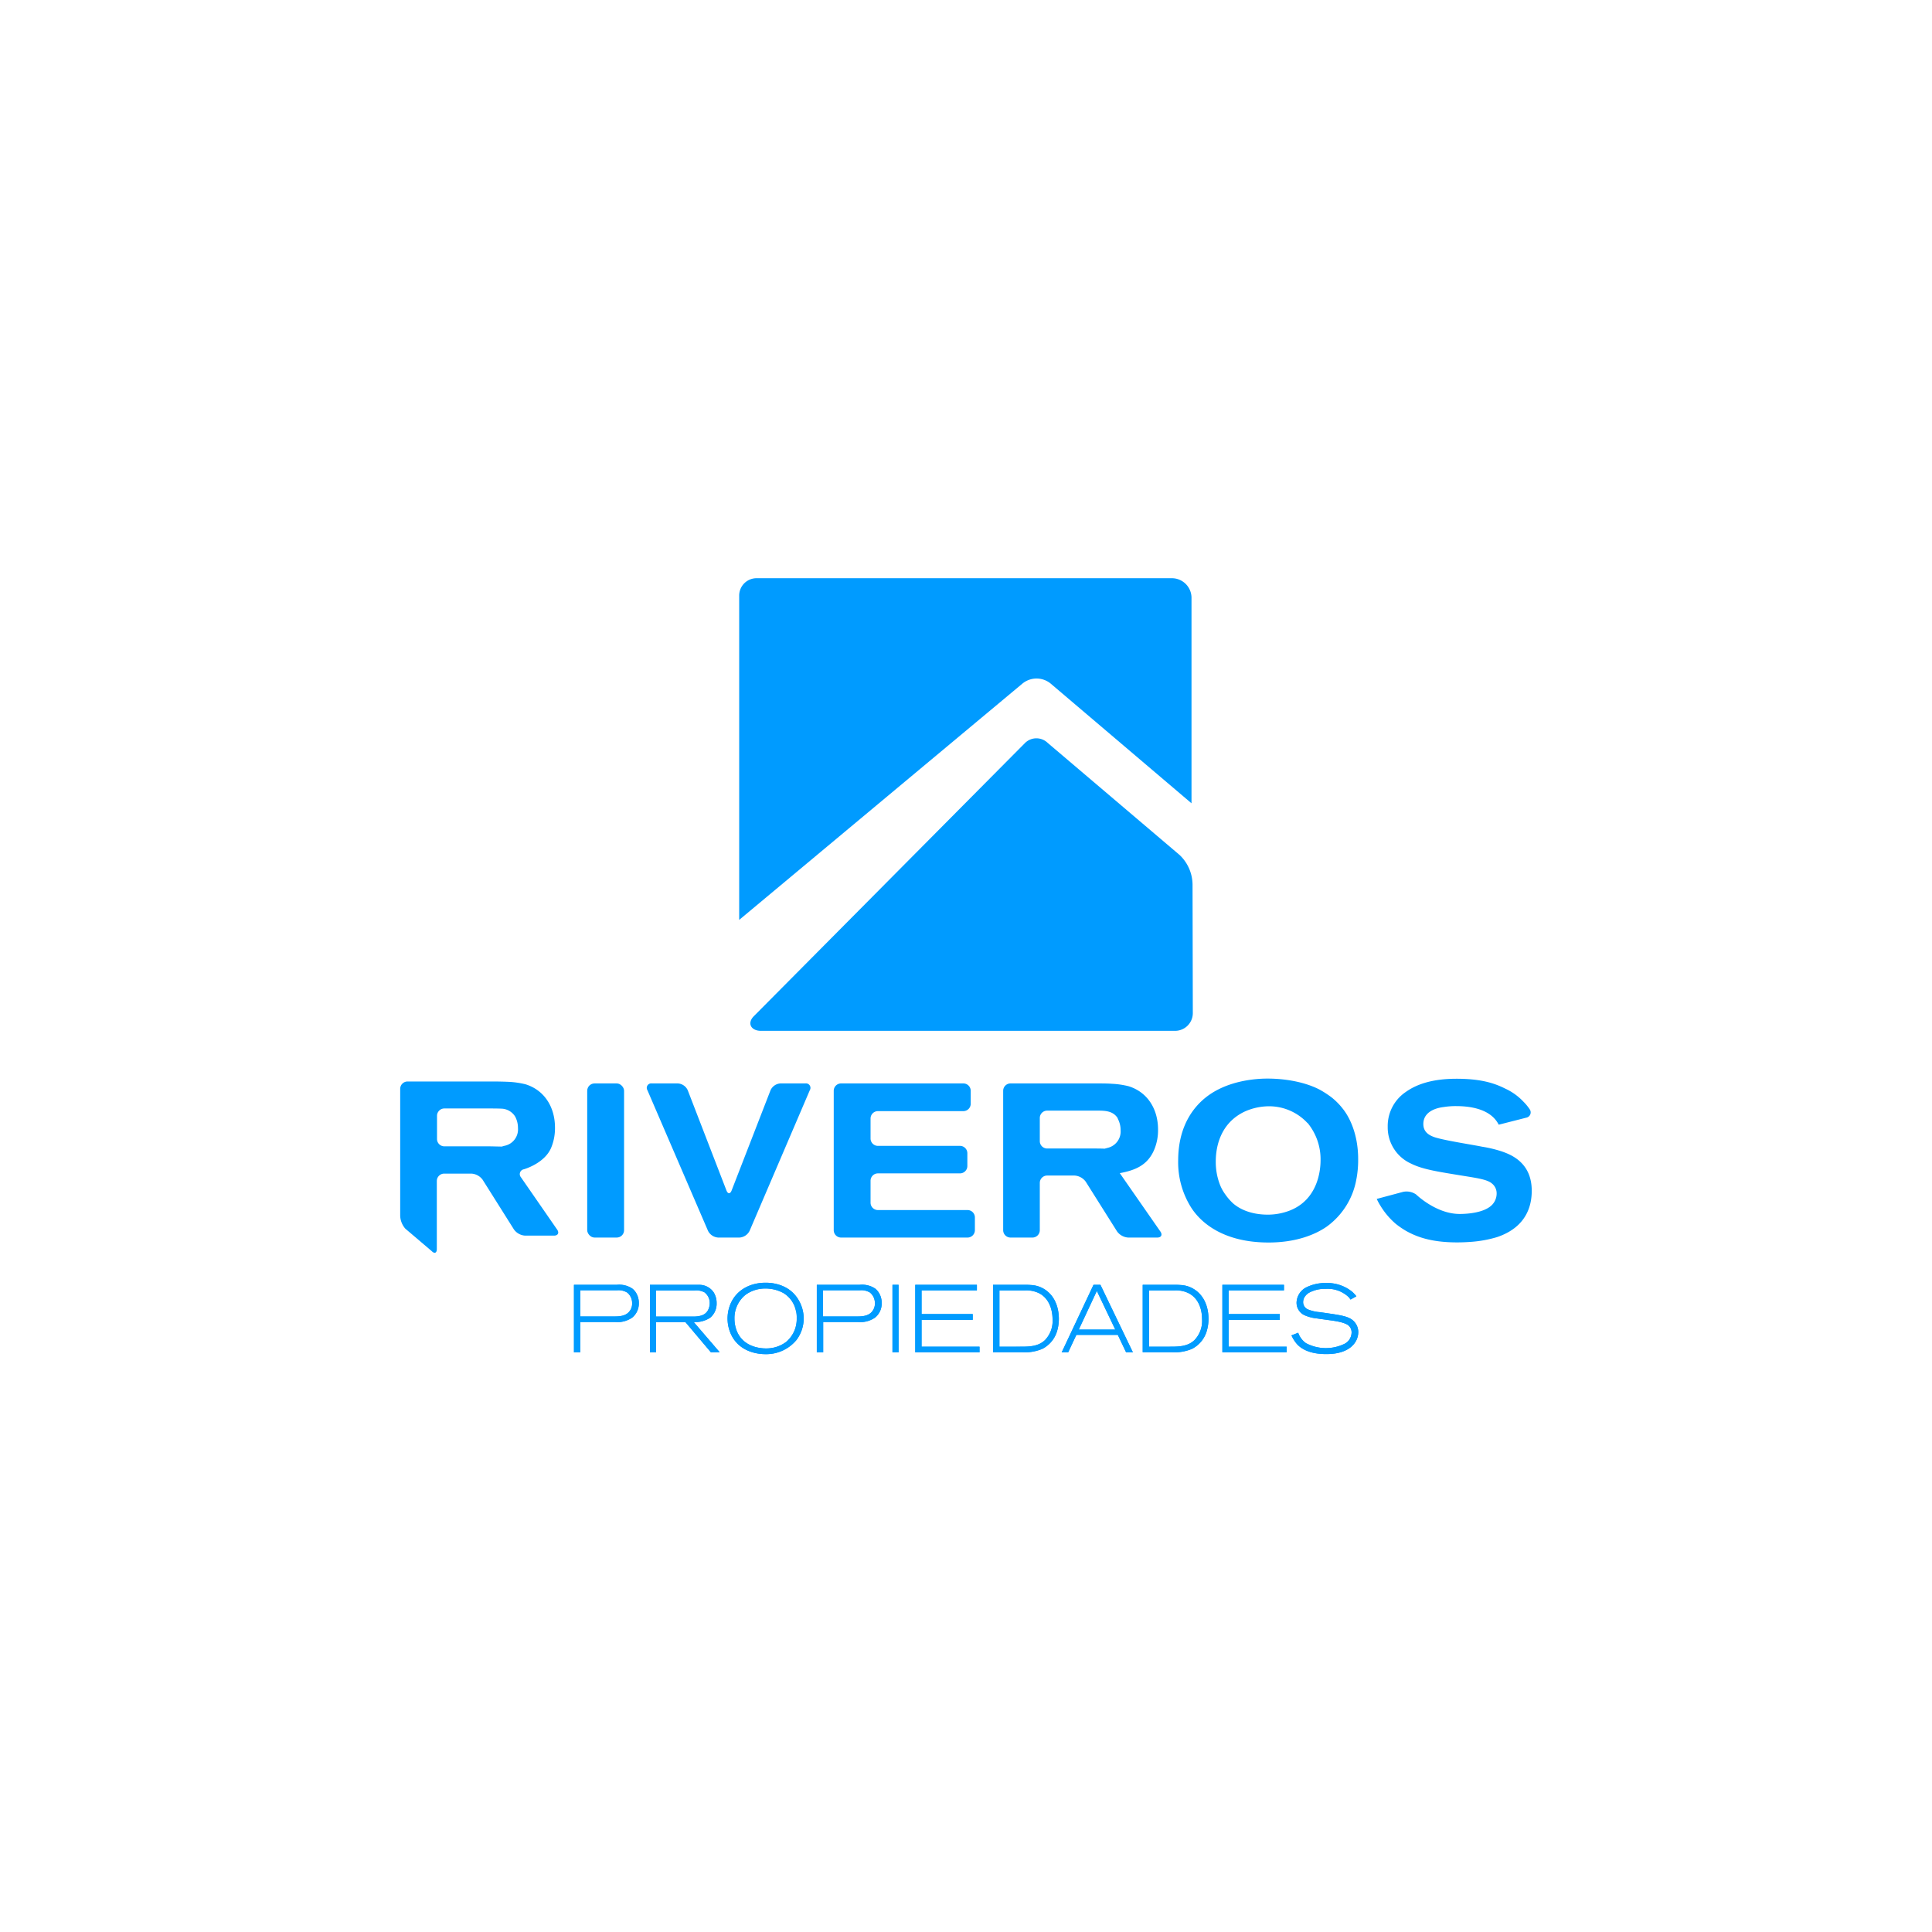 <svg xmlns="http://www.w3.org/2000/svg" id="Capa_1" data-name="Capa 1" viewBox="0 0 500 500"><defs><style>.cls-2{fill:#009bff}</style></defs><path d="M0 0h500v500H0z" style="fill:none"/><path d="M308.36 207.89v-53.33a5.09 5.09 0 0 0-5.08-4.92H195.79a4.5 4.5 0 0 0-4.49 4.49v83.94l73.33-61.18a5.76 5.76 0 0 1 7.26 0Z" class="cls-2"/><path d="M308.63 228.91a10.7 10.7 0 0 0-3.36-7.65l-34.13-29a4.19 4.19 0 0 0-5.89.05L195 263.08c-1.7 1.82-.56 3.7 1.93 3.7H304.1a4.6 4.6 0 0 0 4.6-4.52ZM163.6 341a6.68 6.68 0 0 1-4.41 1.14h-9V350h-1.65v-17.49h11.06a6.12 6.12 0 0 1 4.08 1 4.34 4.34 0 0 1 .78.84 5 5 0 0 1 .87 2.9 4.69 4.69 0 0 1-1.7 3.73m-1.22-6.43a4.3 4.3 0 0 0-2.64-.64h-9.58v6.78h8.47c1.36 0 3 0 4.05-1.09a3.14 3.14 0 0 0 .9-2.35 3.49 3.49 0 0 0-1.2-2.7" class="cls-2"/><path d="M163.6 341a6.68 6.68 0 0 1-4.41 1.14h-9V350h-1.65v-17.49h11.06a6.12 6.12 0 0 1 4.08 1 4.34 4.34 0 0 1 .78.84 5 5 0 0 1 .87 2.9 4.69 4.69 0 0 1-1.73 3.75Zm-1.22-6.43a4.3 4.3 0 0 0-2.64-.64h-9.58v6.78h8.47c1.36 0 3 0 4.05-1.09a3.14 3.14 0 0 0 .9-2.35 3.49 3.49 0 0 0-1.2-2.68ZM184 350l-6.58-7.8h-7.62v7.8h-1.6v-17.49h12.71a4.48 4.48 0 0 1 3.82 2 5.25 5.25 0 0 1 .73 2.77 4.68 4.68 0 0 1-1.69 3.76 7.06 7.06 0 0 1-4.23 1.11l6.71 7.8Zm-1.55-15.47a4.52 4.52 0 0 0-2.69-.56h-10v6.75h10.05c1.39-.08 2.78-.33 3.49-1.79a4 4 0 0 0 .38-1.68 3.43 3.43 0 0 0-1.27-2.7" class="cls-2"/><path d="m184 350-6.58-7.8h-7.62v7.8h-1.6v-17.49h12.71a4.48 4.48 0 0 1 3.82 2 5.25 5.25 0 0 1 .73 2.77 4.68 4.68 0 0 1-1.69 3.76 7.06 7.06 0 0 1-4.23 1.11l6.71 7.8Zm-1.55-15.47a4.52 4.52 0 0 0-2.69-.56h-10v6.75h10.05c1.39-.08 2.78-.33 3.49-1.79a4 4 0 0 0 .38-1.68 3.43 3.43 0 0 0-1.27-2.74Zm23.61 12.33a10.12 10.12 0 0 1-8 3.59c-1.35 0-6.3-.25-8.68-4.73a9.77 9.77 0 0 1-.4-8.09c1.56-3.91 5.35-5.69 9.2-5.66 1.37 0 5.94.22 8.44 4.38a9.54 9.54 0 0 1 1.38 4.85 9.31 9.31 0 0 1-1.92 5.66m-.09-7.64a7 7 0 0 0-3.28-4.61 9.78 9.78 0 0 0-5-1.14 8.66 8.66 0 0 0-4.74 1.61 7.73 7.73 0 0 0-2.88 6.22 8.77 8.77 0 0 0 .54 3c1.68 4.43 6.39 4.67 7.57 4.67a8.54 8.54 0 0 0 5.26-1.68 7.73 7.73 0 0 0 2.74-6.18 7.18 7.18 0 0 0-.19-1.88" class="cls-2"/><path d="M206.06 346.86a10.12 10.12 0 0 1-8 3.59c-1.35 0-6.3-.25-8.68-4.73a9.77 9.77 0 0 1-.4-8.09c1.56-3.91 5.35-5.69 9.2-5.66 1.37 0 5.94.22 8.44 4.38a9.54 9.54 0 0 1 1.38 4.85 9.31 9.31 0 0 1-1.94 5.66Zm-.09-7.64a7 7 0 0 0-3.28-4.61 9.78 9.78 0 0 0-5-1.14 8.66 8.66 0 0 0-4.74 1.61 7.73 7.73 0 0 0-2.88 6.22 8.77 8.77 0 0 0 .54 3c1.68 4.43 6.39 4.67 7.57 4.67a8.54 8.54 0 0 0 5.26-1.68 7.73 7.73 0 0 0 2.74-6.18 7.18 7.18 0 0 0-.18-1.89Zm20.48 1.78a6.71 6.71 0 0 1-4.41 1.14h-9V350h-1.65v-17.49h11.06a6.09 6.09 0 0 1 4.08 1 4.34 4.34 0 0 1 .78.84 4.91 4.91 0 0 1 .87 2.9 4.68 4.68 0 0 1-1.69 3.73m-1.23-6.43a4.3 4.3 0 0 0-2.64-.64H213v6.78h8.47c1.37 0 3 0 4.06-1.09a3.18 3.18 0 0 0 .89-2.35 3.49 3.49 0 0 0-1.2-2.7" class="cls-2"/><path d="M226.45 341a6.71 6.71 0 0 1-4.41 1.14h-9V350h-1.65v-17.49h11.06a6.09 6.09 0 0 1 4.08 1 4.34 4.34 0 0 1 .78.84 4.91 4.91 0 0 1 .87 2.9 4.68 4.68 0 0 1-1.73 3.75Zm-1.23-6.43a4.3 4.3 0 0 0-2.64-.64H213v6.78h8.47c1.37 0 3 0 4.06-1.09a3.18 3.18 0 0 0 .89-2.35 3.49 3.49 0 0 0-1.2-2.68Zm5.75-2.06h1.58v17.47h-1.58z" class="cls-2"/><path d="M230.97 332.51h1.58v17.47h-1.58zm5.9 17.47v-17.47h15.95v1.44H238.5v6.13h13.24v1.49H238.5v6.95h15v1.46h-16.63z" class="cls-2"/><path d="M236.87 349.98v-17.47h15.95v1.44H238.5v6.13h13.24v1.49H238.5v6.95h15v1.46h-16.63zM273.7 344a7.59 7.59 0 0 1-3.92 5.07 11.57 11.57 0 0 1-5.24.89H257v-17.45h8.32a14.84 14.84 0 0 1 1.49.05 7.17 7.17 0 0 1 4.39 1.76c2.69 2.32 2.83 5.88 2.83 7a11.12 11.12 0 0 1-.33 2.72m-5.33-9.58a7.61 7.61 0 0 0-3.05-.49h-6.67v14.57H264c2.24 0 4.77 0 6.51-1.78a7.12 7.12 0 0 0 1.89-5.35c0-2.94-1.18-5.86-4-6.95" class="cls-2"/><path d="M273.7 344a7.59 7.59 0 0 1-3.92 5.07 11.57 11.57 0 0 1-5.24.89H257v-17.45h8.32a14.84 14.84 0 0 1 1.49.05 7.17 7.17 0 0 1 4.39 1.76c2.69 2.32 2.83 5.88 2.83 7a11.12 11.12 0 0 1-.33 2.68Zm-5.33-9.58a7.61 7.61 0 0 0-3.05-.49h-6.67v14.57H264c2.24 0 4.77 0 6.51-1.78a7.12 7.12 0 0 0 1.89-5.35c-.05-2.92-1.23-5.84-4.03-6.93ZM291.44 350l-2.15-4.53h-10.73l-2.13 4.53h-1.67l8.24-17.49h1.79l8.4 17.47Zm-7.58-15.91-4.67 10h9.44Z" class="cls-2"/><path d="m291.44 350-2.15-4.53h-10.73l-2.13 4.53h-1.67l8.24-17.49h1.79l8.4 17.47Zm-7.58-15.91-4.67 10h9.44Zm28.57 9.91a7.58 7.58 0 0 1-3.91 5.07 11.61 11.61 0 0 1-5.25.89h-7.54v-17.45h8.32a14.74 14.74 0 0 1 1.49.05 7.17 7.17 0 0 1 4.39 1.76c2.69 2.32 2.83 5.88 2.83 7a11.12 11.12 0 0 1-.33 2.72m-5.33-9.58a7.61 7.61 0 0 0-3.05-.49h-6.67v14.57h5.31c2.24 0 4.76 0 6.51-1.78a7.12 7.12 0 0 0 1.89-5.35c0-2.94-1.18-5.86-4-6.95" class="cls-2"/><path d="M312.43 344a7.58 7.58 0 0 1-3.91 5.07 11.61 11.61 0 0 1-5.25.89h-7.54v-17.45h8.32a14.74 14.74 0 0 1 1.49.05 7.17 7.17 0 0 1 4.39 1.76c2.69 2.32 2.83 5.88 2.83 7a11.12 11.12 0 0 1-.33 2.68Zm-5.33-9.58a7.61 7.61 0 0 0-3.05-.49h-6.67v14.57h5.31c2.24 0 4.76 0 6.51-1.78a7.12 7.12 0 0 0 1.89-5.35c0-2.92-1.18-5.84-3.99-6.93Zm9.25 15.56v-17.47h15.94v1.44h-14.32v6.13h13.24v1.49h-13.24v6.95h15.01v1.46h-16.63z" class="cls-2"/><path d="M316.35 349.98v-17.47h15.94v1.44h-14.32v6.13h13.24v1.49h-13.24v6.95h15.01v1.46h-16.63zm34.37-2.6c-1 1.59-3.28 3.05-7.36 3.05-.48 0-.95 0-1.44-.05-.71-.05-4.2-.23-6.28-2.55a9.13 9.13 0 0 1-1.41-2.23l1.74-.69a5.53 5.53 0 0 0 2 2.69 11 11 0 0 0 10.05.15 3.36 3.36 0 0 0 1.77-2.87 2.34 2.34 0 0 0-.78-1.83c-1.06-.91-3.89-1.24-5.11-1.41-1-.14-2-.27-3-.42a10.76 10.76 0 0 1-3.35-.87 3.54 3.54 0 0 1-2-3.24 4.59 4.59 0 0 1 2.39-3.88 11.13 11.13 0 0 1 5.28-1.19 10.27 10.27 0 0 1 6.68 2.23 8.09 8.09 0 0 1 1.13 1.21l-1.51.84a7.38 7.38 0 0 0-.5-.64 7.91 7.91 0 0 0-5.92-2.13 8.72 8.72 0 0 0-4.31 1 3.37 3.37 0 0 0-1.23 1.23 2.73 2.73 0 0 0-.31 1.24 2.07 2.07 0 0 0 1.3 1.88 10.22 10.22 0 0 0 3.09.69c3.63.55 5.95.79 7.41 1.46a4 4 0 0 1 2.47 3.71 4.87 4.87 0 0 1-.77 2.6" class="cls-2"/><path d="M350.72 347.38c-1 1.59-3.28 3.05-7.36 3.05-.48 0-.95 0-1.44-.05-.71-.05-4.2-.23-6.28-2.55a9.13 9.13 0 0 1-1.41-2.23l1.74-.69a5.53 5.53 0 0 0 2 2.69 11 11 0 0 0 10.05.15 3.36 3.36 0 0 0 1.77-2.87 2.34 2.34 0 0 0-.78-1.83c-1.06-.91-3.89-1.24-5.11-1.41-1-.14-2-.27-3-.42a10.76 10.76 0 0 1-3.35-.87 3.54 3.54 0 0 1-2-3.24 4.59 4.59 0 0 1 2.39-3.88 11.13 11.13 0 0 1 5.28-1.19 10.27 10.27 0 0 1 6.68 2.23 8.09 8.09 0 0 1 1.13 1.21l-1.51.84a7.38 7.38 0 0 0-.5-.64 7.91 7.91 0 0 0-5.92-2.13 8.72 8.72 0 0 0-4.31 1 3.37 3.37 0 0 0-1.23 1.23 2.73 2.73 0 0 0-.31 1.24 2.07 2.07 0 0 0 1.3 1.88 10.22 10.22 0 0 0 3.09.69c3.63.55 5.95.79 7.41 1.46a4 4 0 0 1 2.47 3.71 4.87 4.87 0 0 1-.8 2.62Zm-215.9-42.7a1.27 1.27 0 0 1 .75-2.07s5.33-1.48 7.06-5.55a13.13 13.13 0 0 0 1-5.25c0-5.25-2.7-9.66-7.6-11.19a22.63 22.63 0 0 0-4.4-.64c-1.05-.05-2.76-.09-3.81-.09h-22.35a1.91 1.91 0 0 0-1.9 1.9v32.92a5.4 5.4 0 0 0 1.32 3.26l6.83 5.81c.73.75 1.33.51 1.33-.53v-17.61a1.91 1.91 0 0 1 1.9-1.91H122a3.87 3.87 0 0 1 2.92 1.61l8.08 12.83a3.84 3.84 0 0 0 2.92 1.61h7.46c1 0 1.41-.7.81-1.56Zm-4.15-8.18-.81.23c-.86 0-2.42-.06-3.47-.06H115a1.9 1.9 0 0 1-1.9-1.9v-6a1.91 1.91 0 0 1 1.9-1.9h11.17c1 0 2.76 0 3.81.06a4.33 4.33 0 0 1 3.32 2 6.16 6.16 0 0 1 .75 3 4.33 4.33 0 0 1-3.33 4.57" class="cls-2"/><rect width="9.54" height="39.89" x="151.97" y="280.39" class="cls-2" rx="1.9" ry="1.9"/><path d="M194 318.53a3.13 3.13 0 0 1-2.65 1.75h-5.46a3.16 3.16 0 0 1-2.66-1.75l-15.68-36.39a1.16 1.16 0 0 1 1.15-1.75h6.7a3 3 0 0 1 2.59 1.77l10 25.89c.37 1 1 1 1.37 0l10.05-25.89a3 3 0 0 1 2.59-1.77h6.43a1.16 1.16 0 0 1 1.15 1.75Zm23.67 1.75a1.91 1.91 0 0 1-1.9-1.9v-36.09a1.91 1.91 0 0 1 1.9-1.9h31.65a1.91 1.91 0 0 1 1.9 1.9v3.37a1.91 1.91 0 0 1-1.9 1.9h-22.11a1.91 1.91 0 0 0-1.91 1.9v5.19a1.91 1.91 0 0 0 1.91 1.9h21.24a1.91 1.91 0 0 1 1.9 1.9v3.31a1.91 1.91 0 0 1-1.9 1.91h-21.24a1.91 1.91 0 0 0-1.91 1.9v5.69a1.91 1.91 0 0 0 1.91 1.9h23.19a1.91 1.91 0 0 1 1.9 1.9v3.32a1.91 1.91 0 0 1-1.9 1.9Zm74.33 0a3.85 3.85 0 0 1-2.92-1.61L281 305.84a3.87 3.87 0 0 0-2.92-1.61H271a1.91 1.91 0 0 0-1.9 1.91v12.24a1.91 1.91 0 0 1-1.9 1.9h-5.68a1.91 1.91 0 0 1-1.9-1.9v-36.09a1.91 1.91 0 0 1 1.9-1.9h22.38c1 0 2.75 0 3.8.09a21.83 21.83 0 0 1 4.4.64c4.91 1.53 7.6 5.94 7.6 11.19a13 13 0 0 1-1 5.25c-1.73 4.07-5 5.32-8.9 6.05l10.51 15.11c.59.86.22 1.56-.82 1.56Zm-2.71-30.85c-1.18-1.93-3.28-2-5.22-2H271a1.91 1.91 0 0 0-1.9 1.9v6a1.91 1.91 0 0 0 1.9 1.9h11.4c1.05 0 2.61 0 3.47.05l.81-.22a4.34 4.34 0 0 0 3.33-4.57 6.14 6.14 0 0 0-.75-3m61.8 15.51a19.23 19.23 0 0 1-7.76 12.49c-2.63 1.81-7.49 4.07-15 4.07-11.31 0-17.29-4.81-20-9a22 22 0 0 1-3.39-12.21c0-9.21 4.25-14 7.06-16.27 4.15-3.34 9.7-4.69 14.81-4.92 4.75-.17 10.45.62 14.71 2.82a25.64 25.64 0 0 1 3 1.93 17.08 17.08 0 0 1 3 3c1.62 2 4 6.39 4 13.06a26.79 26.79 0 0 1-.43 5.08m-12.66-14.38a13.55 13.55 0 0 0-10.66-4.35 15.56 15.56 0 0 0-5.5 1.3c-7.06 3.27-7.6 10.34-7.6 13a16.21 16.21 0 0 0 1 5.76 11 11 0 0 0 1.45 2.71 14.33 14.33 0 0 0 1.94 2.26c1.51 1.36 4.42 3 9.11 3a15.82 15.82 0 0 0 5.49-1c7.49-2.82 8.13-10.56 8.13-13.05a14.81 14.81 0 0 0-3.39-9.72m49.5.49a7.43 7.43 0 0 0-.86-1.31c-2.38-2.88-6.79-3.5-10.13-3.5a19.36 19.36 0 0 0-3.18.23c-.33.05-5.34.45-5.34 4.4 0 2 1.35 2.9 3 3.45 2.7.85 9.48 1.87 12.23 2.43a32.43 32.43 0 0 1 5.17 1.25c2.21.79 7.7 2.82 7.65 10.22 0 3.62-1.24 9.33-9 11.93a31.07 31.07 0 0 1-6.31 1.19c-1.35.11-2.69.17-4 .17-6.79 0-10.56-1.48-13.26-3a22.43 22.43 0 0 1-2.63-1.81 19.43 19.43 0 0 1-4-4.75 14 14 0 0 1-.91-1.69l6.83-1.83a4.37 4.37 0 0 1 3.35.67s5.17 5.05 11.26 5.05c.38 0 5.17.06 7.75-1.8a4.23 4.23 0 0 0 1.84-3.45 3.26 3.26 0 0 0-1.24-2.65c-1.19-1-3.66-1.36-7.11-1.92-7-1.14-10.78-1.7-13.84-3.23a10.26 10.26 0 0 1-6-9.49 10.63 10.63 0 0 1 4.63-9c2.43-1.75 6.36-3.45 13.15-3.45 6.46 0 9.91 1.19 12.61 2.54a15.14 15.14 0 0 1 4.73 3.39 12.32 12.32 0 0 1 1.64 2 1.39 1.39 0 0 1-.89 2.14Z" class="cls-2"/></svg>
